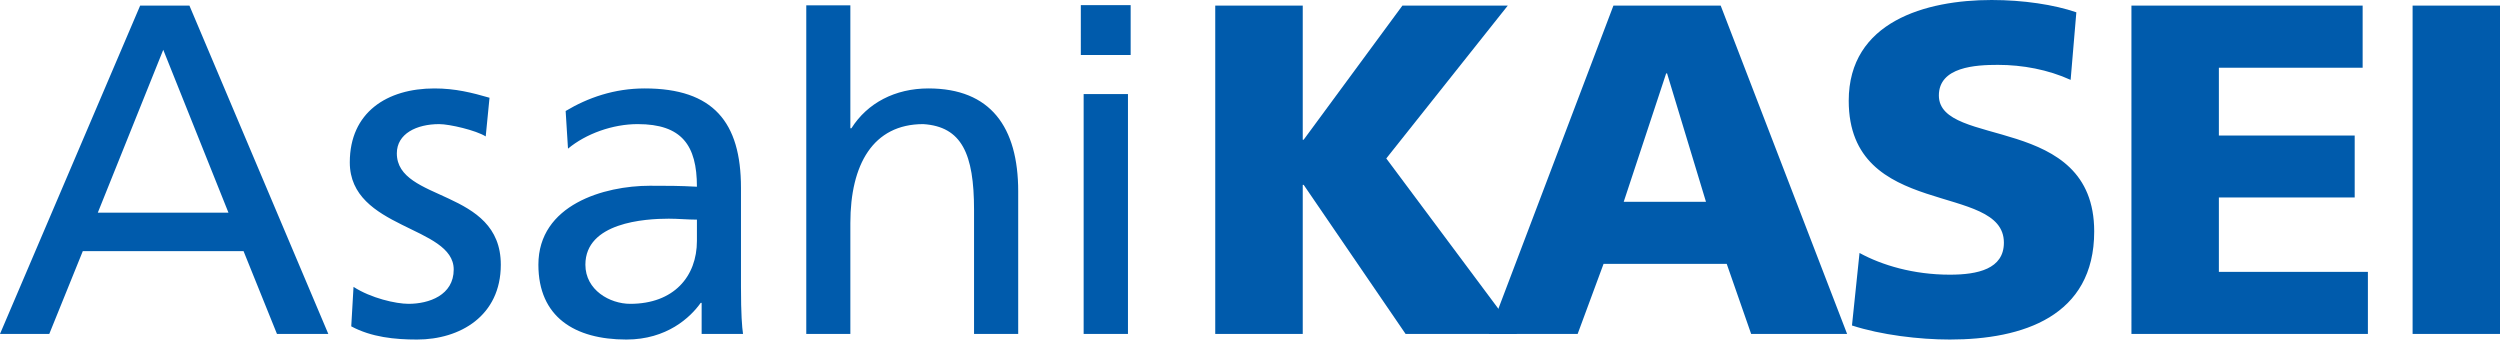 <!--?xml version="1.0" standalone="no"?--><svg xmlns="http://www.w3.org/2000/svg" viewBox="1 1 298 40.473"><title>Asahikasei Logo Svg - SVG vector logo - www.oklogos.com</title><g fill="#005bac"><path d="M145.857 1.67h10.43v15.983h.11L168.165 1.67h12.56l-14.48 18.216 15.6 20.919h-13.298l-12.15-17.773h-.11v17.773h-10.43"/><path d="M178.468 40.804h10.588l3.088-8.35h14.682l2.911 8.35h11.438L206.107 1.669H193.32zm25.885-15.748h-9.806l5.06-15.31h.107M222.655 31.153c2.683 1.469 6.452 2.589 10.765 2.589 3.312 0 6.444-.67 6.444-3.816 0-7.288-18.496-2.679-18.496-16.918C221.368 3.58 230.552 1 238.404 1c3.763 0 7.463.556 10.096 1.468l-.681 8.054c-2.695-1.225-5.725-1.79-8.668-1.79-2.639 0-7.038.227-7.038 3.647 0 6.341 18.516 2.077 18.516 16.21 0 10.134-8.535 12.884-17.209 12.884-3.652 0-8.196-.546-11.665-1.676zM255.067 1.67h27.56v7.406H265.49v8.081h16.19v7.385h-16.19v8.867h17.763v7.397h-28.185M288.582 1.669v39.135H299V1.669zM1 40.804h5.874l3.996-9.87h19.161l3.983 9.87h6.121L23.58 1.669h-5.874zm27.234-14.451H12.657L20.46 6.936M43.14 35.194c2.086 1.35 5.053 2.022 6.56 2.022 2.423 0 5.382-1.019 5.382-4.09 0-5.226-12.387-4.777-12.387-12.772 0-5.964 4.438-8.813 10.092-8.813 2.482 0 4.486.508 6.563 1.11l-.453 4.611c-1.152-.73-4.315-1.468-5.544-1.468-2.7 0-5.05 1.144-5.05 3.482 0 5.838 12.393 4.146 12.393 13.277 0 6.112-4.87 8.92-9.981 8.92-2.667 0-5.433-.278-7.846-1.573zM68.705 18.72c2.137-1.782 5.33-2.926 8.305-2.926 5.26 0 7.063 2.522 7.063 7.463-2.09-.115-3.538-.115-5.614-.115-5.431 0-13.283 2.252-13.283 9.411 0 6.229 4.327 8.92 10.489 8.92 4.816 0 7.624-2.629 8.857-4.371h.113v3.702h4.933c-.121-.842-.244-2.345-.244-5.61V23.38c0-7.804-3.291-11.839-11.476-11.839-3.64 0-6.778 1.108-9.423 2.69zM84.073 29.71c0 4.248-2.754 7.507-7.951 7.507-2.423 0-5.344-1.633-5.344-4.663 0-5.032 7.07-5.487 9.939-5.487 1.11 0 2.234.113 3.356.113zM97.108 1.639h5.255v14.654h.123c1.904-3.017 5.213-4.752 9.184-4.752 7.398 0 10.7 4.595 10.7 12.272v16.991h-5.264V26.008c0-6.677-1.468-9.918-6.055-10.214-5.997 0-8.688 4.832-8.688 11.788v13.222h-5.255zM135.774 1.608v5.945h-5.94V1.608zm-5.604 39.196v-28.59h5.283v28.59z"/></g></svg>